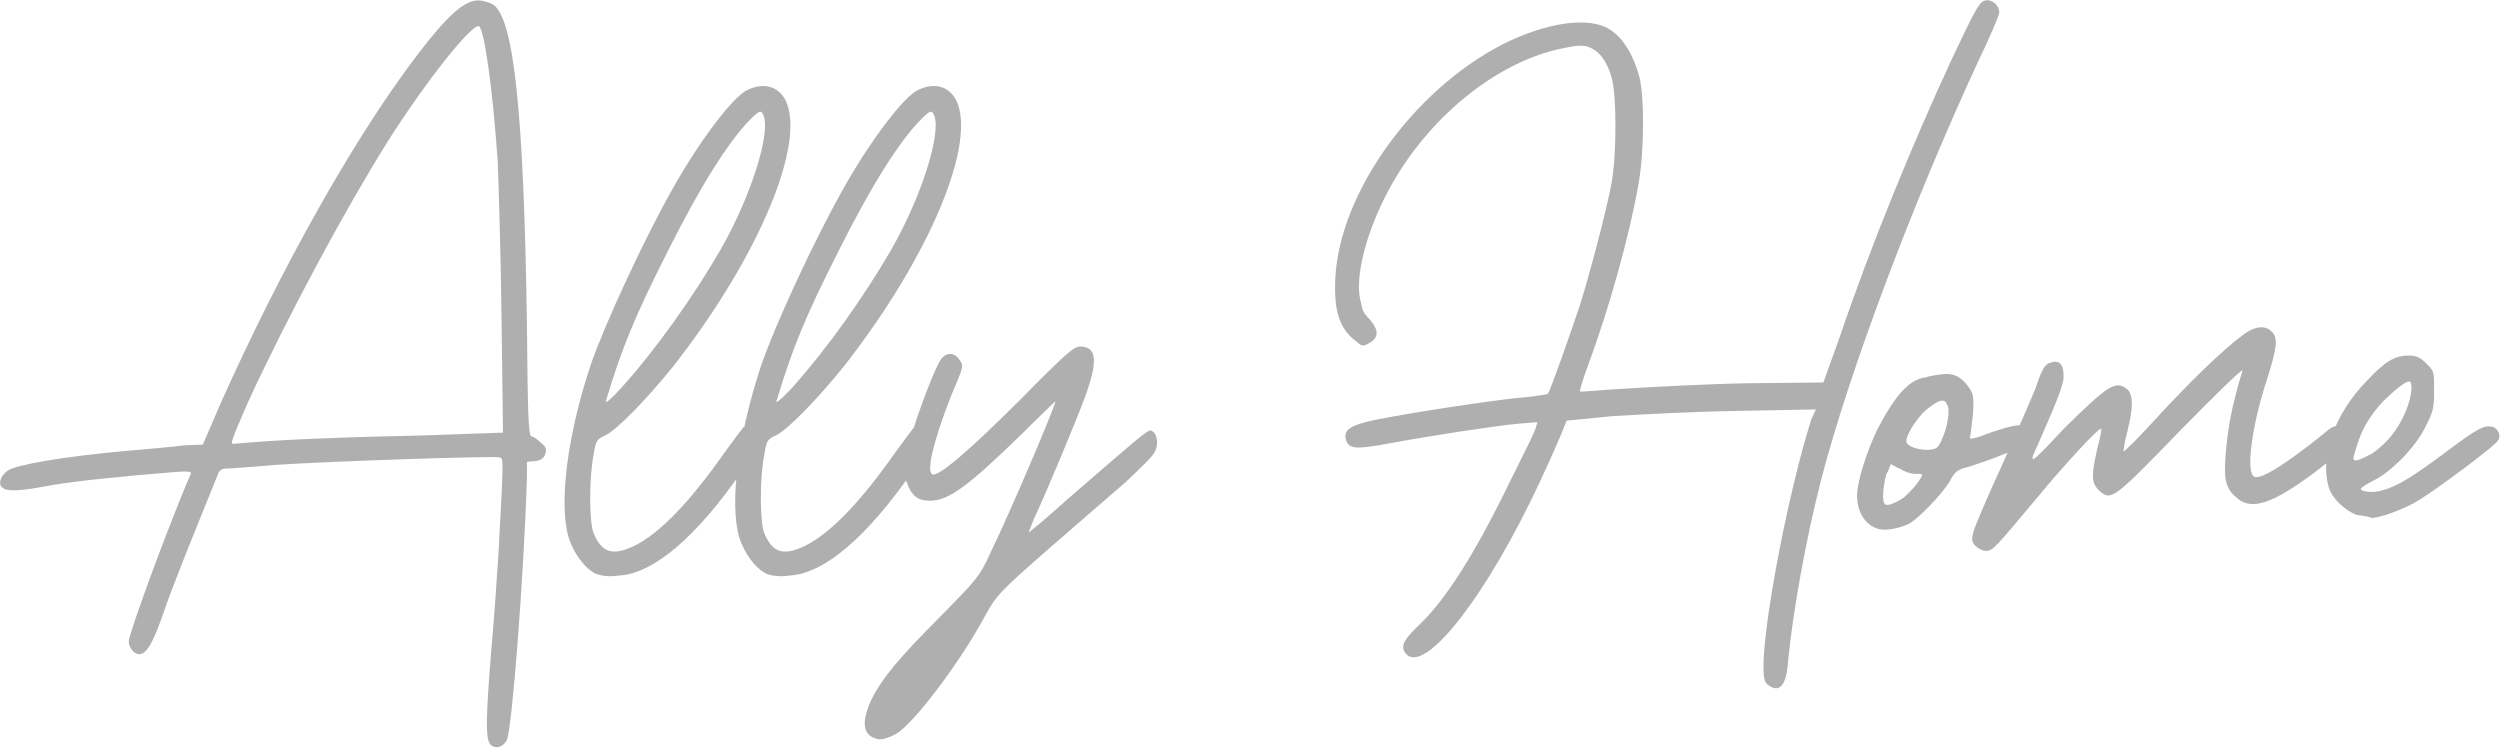 <?xml version="1.0" encoding="UTF-8"?>
<!-- Generator: Adobe Illustrator 25.2.1, SVG Export Plug-In . SVG Version: 6.00 Build 0)  -->
<svg xmlns="http://www.w3.org/2000/svg" xmlns:xlink="http://www.w3.org/1999/xlink" version="1.1" id="katman_1" x="0px" y="0px" viewBox="0 0 334 100" style="enable-background:new 0 0 334 100;" xml:space="preserve">
<style type="text/css">
	.st0{fill:#AFAFAF;}
</style>
<g>
	<path class="st0" d="M153.7,57.5c-0.5,0-2.3,1.6-11.2,9.3c-2,1.8-4.1,3.6-4.4,3.8l-0.7,0.6l0.7-1.8c1.7-3.6,5.6-13,6.8-16.2   c1.8-4.9,1.7-6.9-0.6-6.9c-0.8,0-1.7,0.7-8.1,7.2c-6.7,6.7-10.5,9.9-11.5,9.9c-1.1,0,0-4.5,2.4-10.6c1.6-3.8,1.7-3.9,1.1-4.7   c-0.6-1-1.7-1.1-2.4-0.2c-0.7,0.7-3.3,7.5-4.2,10.9c-0.8,3.2-1,4.5-0.4,5.8c0.6,1.6,1.4,2.3,3,2.3c2.5,0,5-1.8,12.3-8.9   c2.5-2.5,4.5-4.4,4.5-4.4c0,0.7-6.3,15.4-8.7,20.3c-1.4,3.1-1.8,3.5-6.6,8.4c-5.4,5.4-7.8,8.2-9.3,11.2c-1.3,2.9-1.2,4.7,0.7,5.2   c0.6,0.2,1.4,0,2.7-0.7c2.3-1.4,8.5-9.5,11.9-15.9c1.4-2.5,1.8-3,8.2-8.6c3.7-3.2,8.4-7.3,10.5-9.1c2-1.9,3.8-3.6,3.9-4.1   C154.9,59.1,154.5,57.7,153.7,57.5 M103.8,53.4c2.1-7,3.9-11.3,8.2-19.8c4.3-8.6,8.1-14.7,11.1-17.7c1.2-1.2,1.4-1.2,1.7-0.5   c1,2.4-1.7,10.9-5.7,17.9c-3.7,6.4-8.7,13.4-13.1,18.3C104.2,53.6,103.4,54.1,103.8,53.4 M103.6,58.2c1.6-0.7,5.7-5,9.1-9.2   c11.6-14.8,17.9-30.1,15-35.7c-1-1.8-2.9-2.3-5-1.3c-1.9,0.8-6.4,6.8-9.8,12.8c-3.9,6.8-9.4,18.7-11.2,24   c-3.1,9.3-4.3,18.6-2.9,23.1c0.6,1.9,2.1,4.1,3.7,4.8c0.6,0.2,1.7,0.4,2.9,0.2c4.7-0.2,10.5-5.2,16.7-14.2c2.6-3.7,3-4.5,2.1-5.4   c-0.5-0.5-1.6-0.6-2.1-0.2c-0.1,0.1-1.3,1.7-2.6,3.5c-4.5,6.4-8.5,10.6-11.9,12.3c-2.9,1.4-4.4,1-5.5-1.7c-0.6-1.4-0.6-7.5,0-10.4   C102.4,58.9,102.5,58.7,103.6,58.2 M81,53.4c2.1-7,3.9-11.3,8.2-19.8c4.3-8.6,8.1-14.7,11.1-17.7c1.2-1.2,1.4-1.2,1.7-0.5   c1,2.4-1.7,10.9-5.7,17.9c-3.7,6.4-8.7,13.4-13.1,18.3C81.4,53.6,80.7,54.1,81,53.4 M80.8,58.2c1.6-0.7,5.7-5,9.1-9.2   c11.6-14.8,17.9-30.1,15-35.7c-1-1.8-2.9-2.3-5-1.3c-1.9,0.8-6.4,6.8-9.8,12.8c-3.9,6.8-9.4,18.7-11.2,24   c-3.1,9.3-4.3,18.6-2.9,23.1c0.6,1.9,2.1,4.1,3.7,4.8c0.6,0.2,1.7,0.4,2.9,0.2c4.7-0.2,10.5-5.2,16.7-14.2c2.6-3.7,3-4.5,2.1-5.4   c-0.5-0.5-1.6-0.6-2.1-0.2c-0.1,0.1-1.3,1.7-2.6,3.5c-4.5,6.4-8.5,10.6-11.9,12.3c-2.9,1.4-4.4,1-5.5-1.7c-0.6-1.4-0.6-7.5,0-10.4   C79.6,58.9,79.7,58.7,80.8,58.2 M55.8,58.2c-6.2,0.1-14.2,0.4-17.8,0.6c-3.7,0.2-6.7,0.5-6.8,0.5c-0.5,0-0.2-0.6,1.9-5.5   C38.4,42.3,46.1,28,51.8,18.9C57,10.7,63.1,3.1,64,3.5c0.7,0.5,1.8,8.1,2.5,18.1c0.1,2.7,0.4,11.9,0.5,20.5l0.2,15.7L55.8,58.2z    M72.2,59.1c-0.5-0.5-1-0.8-1.2-0.8c-0.4,0-0.5-3-0.6-14.9C70,15.6,68.7,2.8,66,0.7c-0.2-0.2-1-0.5-1.6-0.6   c-2.1-0.4-4.5,1.7-9.3,8.1c-8.2,11-17.5,27.6-25.5,45.4l-2.5,5.8l-2.5,0.1c-1.3,0.2-5.1,0.5-8.4,0.8C8.6,61,2,62.1,1,62.9   c-1,0.7-1.3,1.9-0.6,2.3c0.6,0.5,2.5,0.4,6.6-0.4c3.6-0.6,9.8-1.2,15.9-1.7c2.3-0.2,2.7-0.1,2.6,0.2c-0.1,0.2-1.1,2.5-2.1,5.1   c-2.9,7.3-6.2,16.5-6.2,17.3s0.7,1.7,1.4,1.7c1,0,1.9-1.6,3.3-5.7c1.2-3.5,3.6-9.4,7.2-18.3c0.1-0.5,0.6-0.8,1-0.8   c0.4,0,3.5-0.2,6.9-0.5c7.5-0.5,29.1-1.2,29.7-1c0.6,0.2,0.6-0.4-0.1,12.8c-0.2,3.1-0.6,9.1-1,13.4c-0.7,8.7-0.7,11.1-0.2,12   c0.5,0.8,1.7,0.7,2.3-0.4c0.7-1.3,2.3-22.1,2.7-35.2v-2l1.1-0.1c0.8-0.1,1.2-0.4,1.4-1.1C73,60,73,59.7,72.2,59.1"></path>
	<path class="st0" d="M314.8,61.5c-0.5,0-0.5-0.1,0-1.7c0.7-2.4,1.8-4.3,3.7-6.3c2-1.9,3.1-2.7,3.5-2.5c0.4,0.5,0.1,2.4-0.7,4.2   c-1,2.3-2.5,4.1-4.4,5.4C316.1,61,315.2,61.5,314.8,61.5 M332.9,57c-1-0.2-1.9,0.2-6,3.3c-4.3,3.2-6.6,4.7-8.6,5.2   c-1.2,0.4-2.9,0.2-2.9-0.2c0-0.1,0.7-0.6,1.7-1.1c2.3-1.1,5.7-4.5,7-7.3c1-1.9,1.1-2.5,1.1-4.8c0-2.4,0-2.5-1-3.5   c-0.8-0.8-1.3-1.1-2.4-1.1c-1.9,0-3.2,0.8-5.7,3.5c-4.1,4.2-6.2,9.9-5,14c0.4,1.6,2.3,3.3,3.8,3.8c0.7,0.1,1.6,0.2,1.9,0.4   c1.2,0,4.5-1.2,6.4-2.4c2.6-1.6,10.1-7.2,10.5-7.9C334.2,58.3,333.8,57.2,332.9,57 M310.5,57.9c-5.2,4.2-8.5,6.2-9.3,5.8   c-1.2-0.4-0.4-6.8,1.7-13.1c1.4-4.4,1.4-5.5,0.6-6.3c-0.7-0.7-1.7-0.8-3-0.1c-1.8,1-6.4,5.2-11.7,10.9c-2.7,3-5.1,5.4-5.1,5.2   c0,0,0.1-1.2,0.5-2.6c0.8-3.2,0.8-4.8,0.1-5.6c-1.6-1.4-2.6-0.7-8.5,5.1c-3.8,4.1-4.5,4.7-4.2,3.7c3-6.8,4.1-9.4,4.1-10.6   c0-1.7-0.6-2.3-1.9-1.8c-0.6,0.2-1,0.8-1.9,3.5c-0.7,1.7-2.7,6.3-4.5,10.3c-1.8,3.9-3.5,7.9-3.7,8.6c-0.4,1.3-0.2,1.6,0.2,2   c0.4,0.4,1,0.7,1.4,0.7c1,0,1.3-0.5,7.2-7.5c3.2-3.9,8-9.1,8.2-8.8c0.1,0-0.1,1.2-0.5,2.6c-0.8,3.6-0.8,4.5,0.1,5.5   c1.7,1.6,1.8,1.6,11-7.9c4.7-4.8,8.3-8.3,8.3-8c-0.1,0.4-0.6,1.9-1,3.6c-1,3.7-1.5,8.7-1.3,10.7c0.2,1.1,0.5,1.8,1.3,2.5   c1.9,1.9,4.4,1.3,9.7-2.5c3.2-2.3,5.2-4.2,5.5-5c0.1-0.5,0-1-0.5-1.4C312.6,56.6,311.8,56.7,310.5,57.9 M259.4,58.8   c-0.5,1.1-0.7,1.2-1.8,1.3c-1.4,0-2.6-0.4-2.9-1c-0.2-0.7,1.2-3.1,2.7-4.4c1.6-1.3,2.4-1.5,2.7-0.7   C260.6,54.6,260.2,57.1,259.4,58.8 M254.3,66.5c-1.2,0.8-2.3,1.2-2.5,0.8c-0.4-0.4-0.2-2.4,0.2-3.9c0.4-0.7,0.6-1.4,0.6-1.4   c0.1,0,0.6,0.4,1.2,0.6c0.6,0.4,1.4,0.7,2,0.7c0.5,0,1,0,1,0.1C256.8,63.9,255.3,65.7,254.3,66.5 M270.4,56.9   c-0.7-0.2-1.4-0.1-4.2,0.8c-2.6,1-3.2,1.1-3,0.6c0.1-0.2,0.2-1.6,0.4-3c0.1-2.3,0.1-2.6-0.6-3.6c-1-1.4-2-1.9-3.6-1.7   c-0.6,0.1-1.6,0.2-2,0.4c-2.3,0.2-4.2,2.4-6.6,7c-1.4,2.9-2.7,7-2.7,8.8c0,2.3,1.2,4.1,3,4.5c1,0.2,2.6-0.1,3.9-0.7   c1.3-0.7,4.3-3.8,5.5-5.7c0.6-1.2,1-1.6,2.4-1.9c3.2-1,7.3-2.6,7.9-3.3C271.7,58.2,271.5,57.3,270.4,56.9 M202.9,56.6l2.5-0.2   l-0.2,0.7c-0.1,0.5-1.7,3.7-3.5,7.3c-4.8,9.9-8.6,15.7-12,19c-2,1.9-2.5,2.7-2.1,3.6c1.3,2.4,5.1-0.6,9.8-7.6   c3.9-5.8,7.5-12.8,11.1-21.2l0.8-2l6.1-0.6c3.2-0.2,10.7-0.6,16.6-0.7l10.6-0.2L242,56c-3,9.5-6.2,26-6.4,32.6c0,2,0.1,2.5,0.6,2.9   c1.6,1.2,2.5,0,2.7-3.3c0.6-6.2,2.3-15.9,4.4-24.1c3.8-14.6,12.3-37.1,20.8-55.5c1.7-3.5,3-6.6,3-6.9c0-1.1-1.1-1.9-2-1.6   c-0.7,0.2-1.4,1.6-4.2,7.5c-5.4,11.6-11.1,25.6-15,37.1l-2.3,6.4l-10,0.1c-5.6,0.1-12.9,0.5-16.2,0.7c-3.5,0.2-6.3,0.5-6.3,0.4   c-0.1-0.1,0.4-1.7,1.1-3.6c2.9-7.8,5.6-17.7,6.7-24.1c0.8-4.4,0.8-11.8,0.1-14.4c-0.8-2.9-2.1-5-3.7-6.1c-2.7-2-8.6-1.2-14.7,1.9   c-11.9,6.2-21.6,19.8-22.2,31.1c-0.2,4.5,0.5,6.8,2.9,8.6c0.7,0.6,0.8,0.6,1.7,0.1c1.2-0.7,1.2-1.7,0.1-3c-0.6-0.6-1-1.2-1-1.3   c-0.1-0.1-0.2-0.8-0.4-1.6c-0.6-3,0.7-8.3,3.3-13.5c4.9-9.8,14.1-17.7,23.1-19.8c2.3-0.5,3-0.6,3.9-0.4c1.6,0.5,2.6,1.8,3.3,4.1   c0.7,2.4,0.7,10.3,0,14.2c-0.7,3.7-3,12.5-4.3,16.5c-1,3-3.9,11.3-4.2,11.6c0,0.1-2,0.4-4.4,0.6c-4.4,0.5-13.7,1.9-18.7,2.9   c-3.3,0.7-4.2,1.3-3.9,2.6c0.4,1.3,1.2,1.4,6,0.5C191.2,58.2,199.7,56.9,202.9,56.6"></path>
</g>
</svg>
